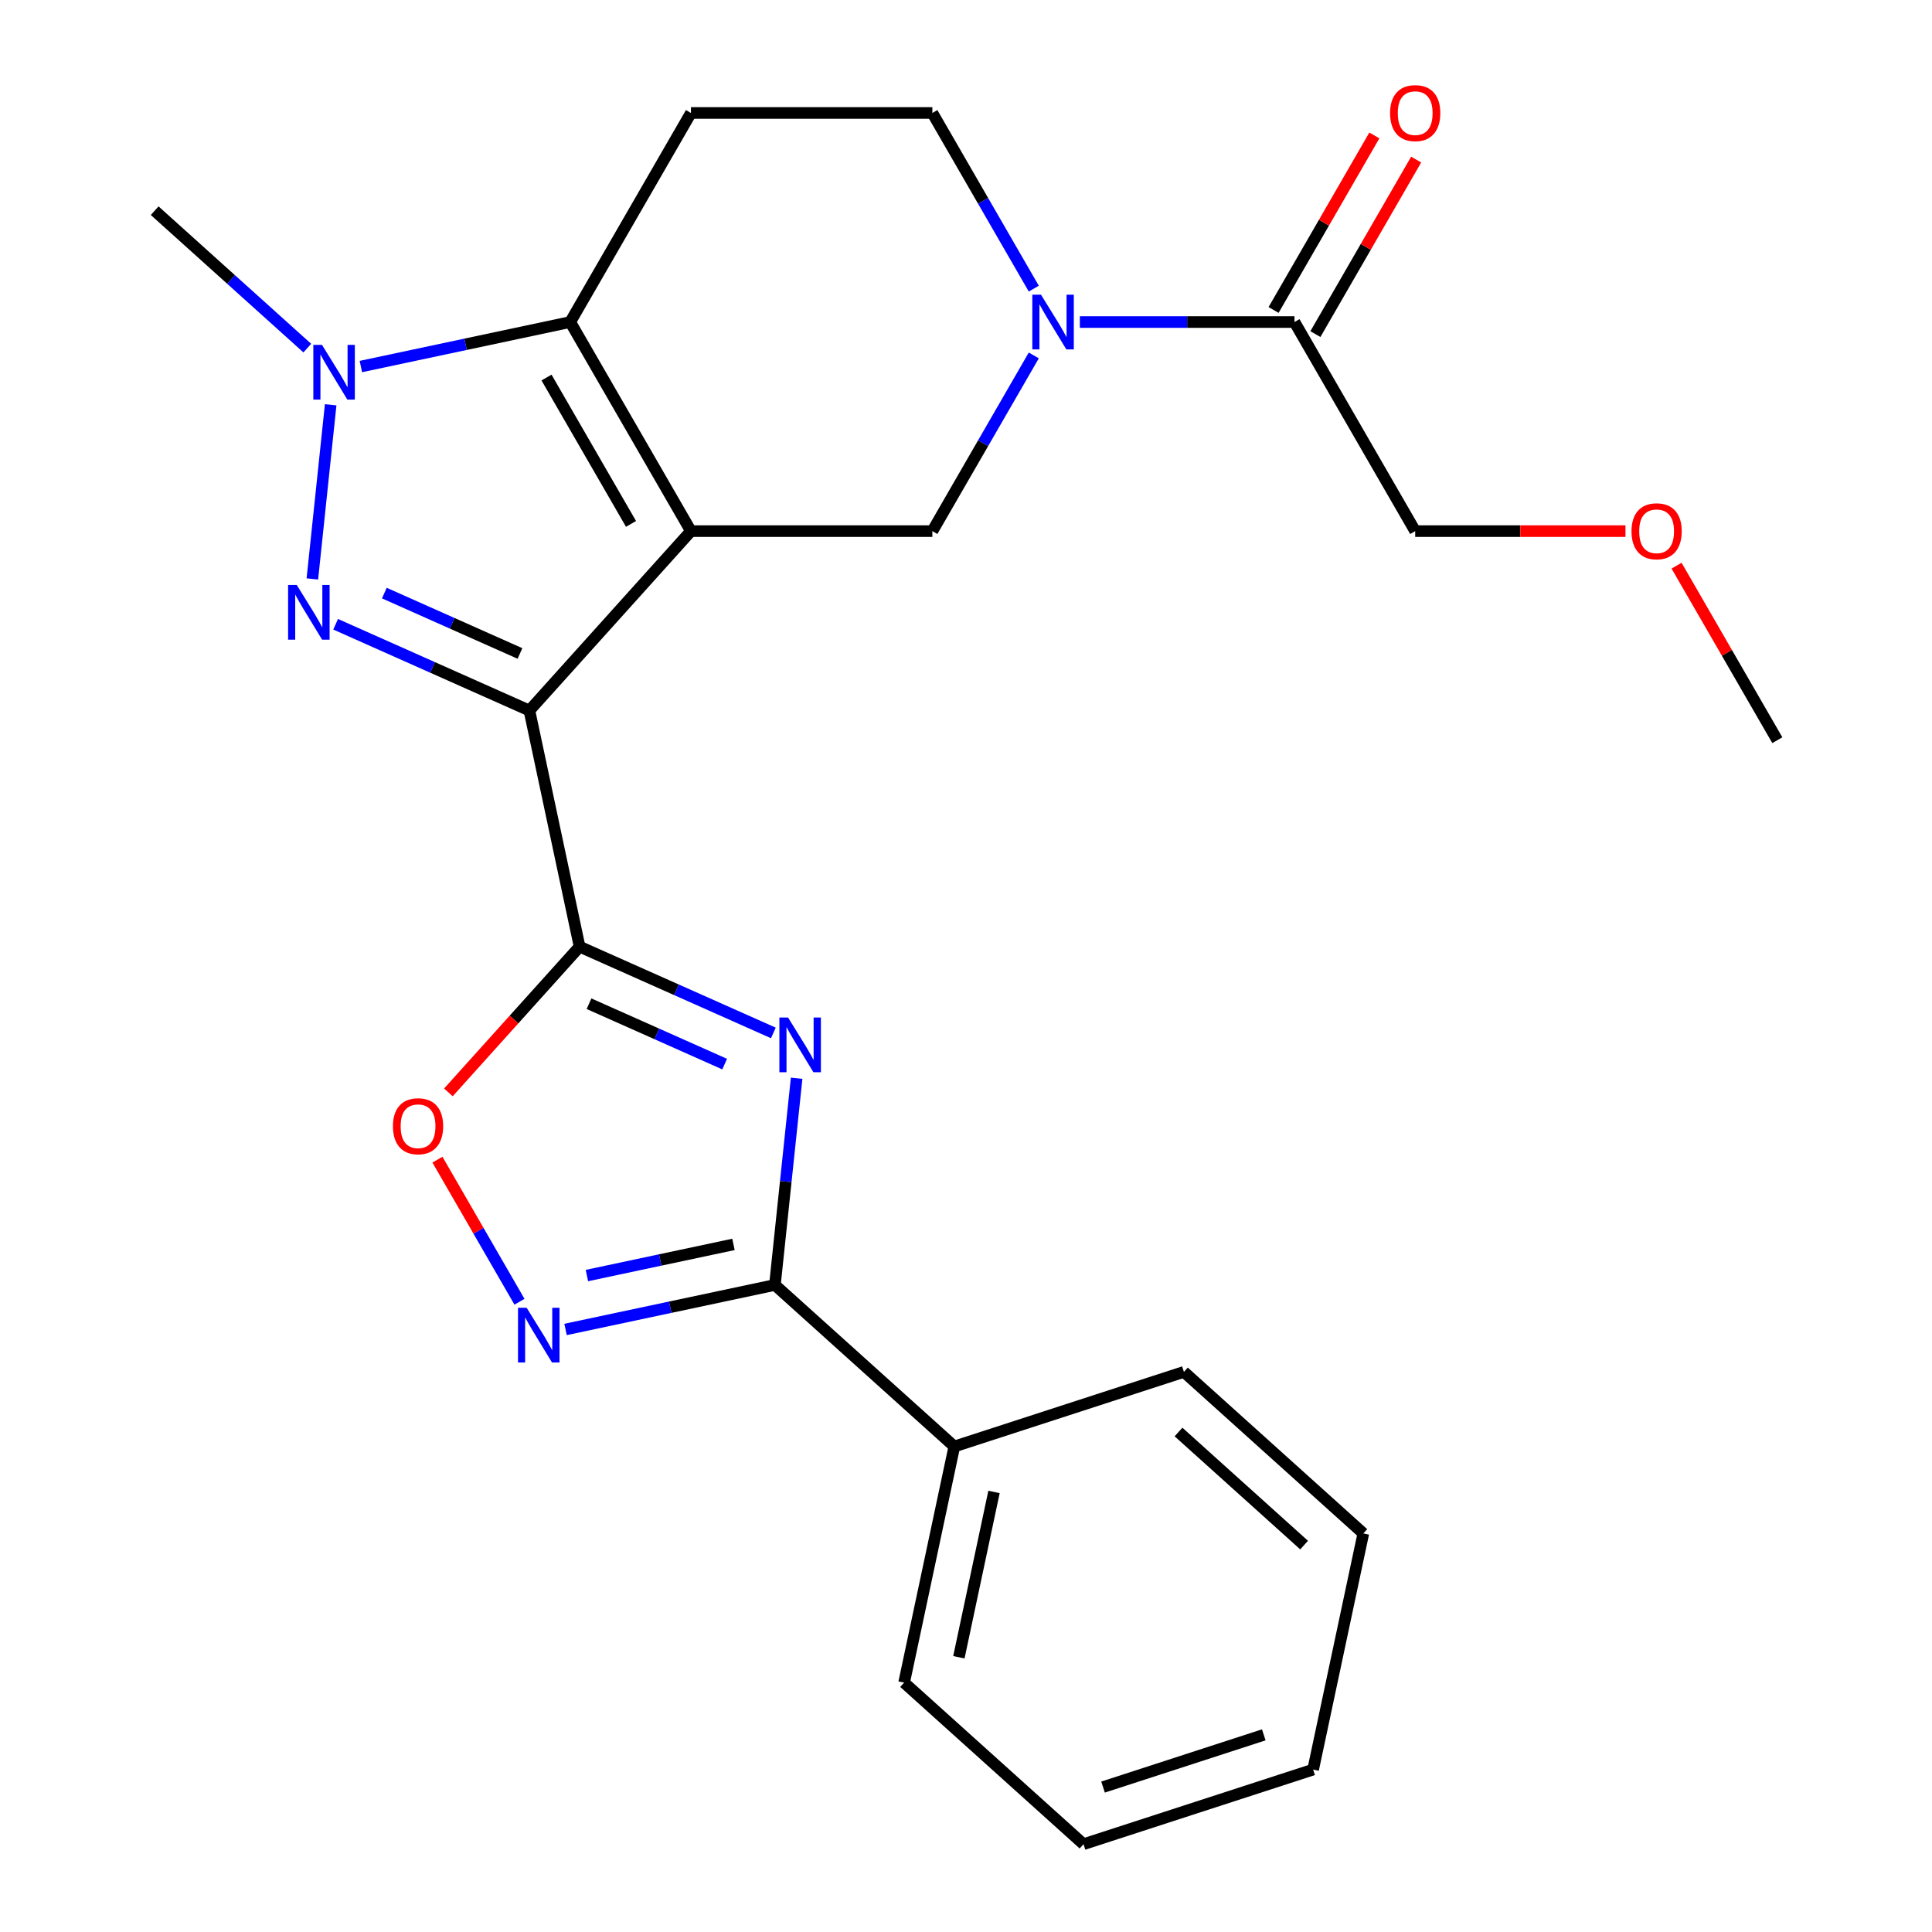 <?xml version='1.0' encoding='iso-8859-1'?>
<svg version='1.1' baseProfile='full'
              xmlns='http://www.w3.org/2000/svg'
                      xmlns:rdkit='http://www.rdkit.org/xml'
                      xmlns:xlink='http://www.w3.org/1999/xlink'
                  xml:space='preserve'
width='1000px' height='1000px' viewBox='0 0 1000 1000'>
<!-- END OF HEADER -->
<rect style='opacity:1.0;fill:#FFFFFF;stroke:none' width='1000' height='1000' x='0' y='0'> </rect>
<path class='bond-0' d='M 357.629,274.904 L 274.015,367.766' style='fill:none;fill-rule:evenodd;stroke:#000000;stroke-width:6px;stroke-linecap:butt;stroke-linejoin:miter;stroke-opacity:1' />
<path class='bond-4' d='M 357.629,274.904 L 295.15,166.687' style='fill:none;fill-rule:evenodd;stroke:#000000;stroke-width:6px;stroke-linecap:butt;stroke-linejoin:miter;stroke-opacity:1' />
<path class='bond-4' d='M 326.613,271.167 L 282.878,195.415' style='fill:none;fill-rule:evenodd;stroke:#000000;stroke-width:6px;stroke-linecap:butt;stroke-linejoin:miter;stroke-opacity:1' />
<path class='bond-9' d='M 357.629,274.904 L 482.587,274.904' style='fill:none;fill-rule:evenodd;stroke:#000000;stroke-width:6px;stroke-linecap:butt;stroke-linejoin:miter;stroke-opacity:1' />
<path class='bond-1' d='M 274.015,367.766 L 223.87,345.439' style='fill:none;fill-rule:evenodd;stroke:#000000;stroke-width:6px;stroke-linecap:butt;stroke-linejoin:miter;stroke-opacity:1' />
<path class='bond-1' d='M 223.87,345.439 L 173.724,323.113' style='fill:none;fill-rule:evenodd;stroke:#0000FF;stroke-width:6px;stroke-linecap:butt;stroke-linejoin:miter;stroke-opacity:1' />
<path class='bond-1' d='M 269.137,338.237 L 234.035,322.609' style='fill:none;fill-rule:evenodd;stroke:#000000;stroke-width:6px;stroke-linecap:butt;stroke-linejoin:miter;stroke-opacity:1' />
<path class='bond-1' d='M 234.035,322.609 L 198.933,306.98' style='fill:none;fill-rule:evenodd;stroke:#0000FF;stroke-width:6px;stroke-linecap:butt;stroke-linejoin:miter;stroke-opacity:1' />
<path class='bond-2' d='M 274.015,367.766 L 299.996,489.993' style='fill:none;fill-rule:evenodd;stroke:#000000;stroke-width:6px;stroke-linecap:butt;stroke-linejoin:miter;stroke-opacity:1' />
<path class='bond-25' d='M 161.677,299.657 L 171.151,209.517' style='fill:none;fill-rule:evenodd;stroke:#0000FF;stroke-width:6px;stroke-linecap:butt;stroke-linejoin:miter;stroke-opacity:1' />
<path class='bond-3' d='M 299.996,489.993 L 350.141,512.319' style='fill:none;fill-rule:evenodd;stroke:#000000;stroke-width:6px;stroke-linecap:butt;stroke-linejoin:miter;stroke-opacity:1' />
<path class='bond-3' d='M 350.141,512.319 L 400.286,534.645' style='fill:none;fill-rule:evenodd;stroke:#0000FF;stroke-width:6px;stroke-linecap:butt;stroke-linejoin:miter;stroke-opacity:1' />
<path class='bond-3' d='M 304.874,519.522 L 339.976,535.15' style='fill:none;fill-rule:evenodd;stroke:#000000;stroke-width:6px;stroke-linecap:butt;stroke-linejoin:miter;stroke-opacity:1' />
<path class='bond-3' d='M 339.976,535.15 L 375.078,550.779' style='fill:none;fill-rule:evenodd;stroke:#0000FF;stroke-width:6px;stroke-linecap:butt;stroke-linejoin:miter;stroke-opacity:1' />
<path class='bond-10' d='M 299.996,489.993 L 266.042,527.702' style='fill:none;fill-rule:evenodd;stroke:#000000;stroke-width:6px;stroke-linecap:butt;stroke-linejoin:miter;stroke-opacity:1' />
<path class='bond-10' d='M 266.042,527.702 L 232.089,565.411' style='fill:none;fill-rule:evenodd;stroke:#FF0000;stroke-width:6px;stroke-linecap:butt;stroke-linejoin:miter;stroke-opacity:1' />
<path class='bond-6' d='M 412.334,558.102 L 406.711,611.597' style='fill:none;fill-rule:evenodd;stroke:#0000FF;stroke-width:6px;stroke-linecap:butt;stroke-linejoin:miter;stroke-opacity:1' />
<path class='bond-6' d='M 406.711,611.597 L 401.089,665.092' style='fill:none;fill-rule:evenodd;stroke:#000000;stroke-width:6px;stroke-linecap:butt;stroke-linejoin:miter;stroke-opacity:1' />
<path class='bond-5' d='M 295.15,166.687 L 240.968,178.204' style='fill:none;fill-rule:evenodd;stroke:#000000;stroke-width:6px;stroke-linecap:butt;stroke-linejoin:miter;stroke-opacity:1' />
<path class='bond-5' d='M 240.968,178.204 L 186.786,189.72' style='fill:none;fill-rule:evenodd;stroke:#0000FF;stroke-width:6px;stroke-linecap:butt;stroke-linejoin:miter;stroke-opacity:1' />
<path class='bond-11' d='M 295.15,166.687 L 357.629,58.47' style='fill:none;fill-rule:evenodd;stroke:#000000;stroke-width:6px;stroke-linecap:butt;stroke-linejoin:miter;stroke-opacity:1' />
<path class='bond-16' d='M 159.058,180.184 L 119.559,144.619' style='fill:none;fill-rule:evenodd;stroke:#0000FF;stroke-width:6px;stroke-linecap:butt;stroke-linejoin:miter;stroke-opacity:1' />
<path class='bond-16' d='M 119.559,144.619 L 80.06,109.054' style='fill:none;fill-rule:evenodd;stroke:#000000;stroke-width:6px;stroke-linecap:butt;stroke-linejoin:miter;stroke-opacity:1' />
<path class='bond-14' d='M 401.089,665.092 L 493.951,748.705' style='fill:none;fill-rule:evenodd;stroke:#000000;stroke-width:6px;stroke-linecap:butt;stroke-linejoin:miter;stroke-opacity:1' />
<path class='bond-27' d='M 401.089,665.092 L 346.907,676.608' style='fill:none;fill-rule:evenodd;stroke:#000000;stroke-width:6px;stroke-linecap:butt;stroke-linejoin:miter;stroke-opacity:1' />
<path class='bond-27' d='M 346.907,676.608 L 292.725,688.125' style='fill:none;fill-rule:evenodd;stroke:#0000FF;stroke-width:6px;stroke-linecap:butt;stroke-linejoin:miter;stroke-opacity:1' />
<path class='bond-27' d='M 379.638,644.101 L 341.711,652.163' style='fill:none;fill-rule:evenodd;stroke:#000000;stroke-width:6px;stroke-linecap:butt;stroke-linejoin:miter;stroke-opacity:1' />
<path class='bond-27' d='M 341.711,652.163 L 303.784,660.224' style='fill:none;fill-rule:evenodd;stroke:#0000FF;stroke-width:6px;stroke-linecap:butt;stroke-linejoin:miter;stroke-opacity:1' />
<path class='bond-7' d='M 268.882,673.788 L 247.651,637.014' style='fill:none;fill-rule:evenodd;stroke:#0000FF;stroke-width:6px;stroke-linecap:butt;stroke-linejoin:miter;stroke-opacity:1' />
<path class='bond-7' d='M 247.651,637.014 L 226.42,600.24' style='fill:none;fill-rule:evenodd;stroke:#FF0000;stroke-width:6px;stroke-linecap:butt;stroke-linejoin:miter;stroke-opacity:1' />
<path class='bond-8' d='M 535.087,183.971 L 508.837,229.437' style='fill:none;fill-rule:evenodd;stroke:#0000FF;stroke-width:6px;stroke-linecap:butt;stroke-linejoin:miter;stroke-opacity:1' />
<path class='bond-8' d='M 508.837,229.437 L 482.587,274.904' style='fill:none;fill-rule:evenodd;stroke:#000000;stroke-width:6px;stroke-linecap:butt;stroke-linejoin:miter;stroke-opacity:1' />
<path class='bond-12' d='M 558.93,166.687 L 614.477,166.687' style='fill:none;fill-rule:evenodd;stroke:#0000FF;stroke-width:6px;stroke-linecap:butt;stroke-linejoin:miter;stroke-opacity:1' />
<path class='bond-12' d='M 614.477,166.687 L 670.024,166.687' style='fill:none;fill-rule:evenodd;stroke:#000000;stroke-width:6px;stroke-linecap:butt;stroke-linejoin:miter;stroke-opacity:1' />
<path class='bond-13' d='M 535.087,149.403 L 508.837,103.937' style='fill:none;fill-rule:evenodd;stroke:#0000FF;stroke-width:6px;stroke-linecap:butt;stroke-linejoin:miter;stroke-opacity:1' />
<path class='bond-13' d='M 508.837,103.937 L 482.587,58.47' style='fill:none;fill-rule:evenodd;stroke:#000000;stroke-width:6px;stroke-linecap:butt;stroke-linejoin:miter;stroke-opacity:1' />
<path class='bond-26' d='M 357.629,58.47 L 482.587,58.47' style='fill:none;fill-rule:evenodd;stroke:#000000;stroke-width:6px;stroke-linecap:butt;stroke-linejoin:miter;stroke-opacity:1' />
<path class='bond-15' d='M 680.845,172.935 L 706.922,127.768' style='fill:none;fill-rule:evenodd;stroke:#000000;stroke-width:6px;stroke-linecap:butt;stroke-linejoin:miter;stroke-opacity:1' />
<path class='bond-15' d='M 706.922,127.768 L 732.999,82.602' style='fill:none;fill-rule:evenodd;stroke:#FF0000;stroke-width:6px;stroke-linecap:butt;stroke-linejoin:miter;stroke-opacity:1' />
<path class='bond-15' d='M 659.202,160.439 L 685.279,115.273' style='fill:none;fill-rule:evenodd;stroke:#000000;stroke-width:6px;stroke-linecap:butt;stroke-linejoin:miter;stroke-opacity:1' />
<path class='bond-15' d='M 685.279,115.273 L 711.356,70.106' style='fill:none;fill-rule:evenodd;stroke:#FF0000;stroke-width:6px;stroke-linecap:butt;stroke-linejoin:miter;stroke-opacity:1' />
<path class='bond-17' d='M 670.024,166.687 L 732.503,274.904' style='fill:none;fill-rule:evenodd;stroke:#000000;stroke-width:6px;stroke-linecap:butt;stroke-linejoin:miter;stroke-opacity:1' />
<path class='bond-19' d='M 493.951,748.705 L 467.97,870.932' style='fill:none;fill-rule:evenodd;stroke:#000000;stroke-width:6px;stroke-linecap:butt;stroke-linejoin:miter;stroke-opacity:1' />
<path class='bond-19' d='M 514.499,772.235 L 496.313,857.794' style='fill:none;fill-rule:evenodd;stroke:#000000;stroke-width:6px;stroke-linecap:butt;stroke-linejoin:miter;stroke-opacity:1' />
<path class='bond-20' d='M 493.951,748.705 L 612.793,710.091' style='fill:none;fill-rule:evenodd;stroke:#000000;stroke-width:6px;stroke-linecap:butt;stroke-linejoin:miter;stroke-opacity:1' />
<path class='bond-18' d='M 732.503,274.904 L 786.92,274.904' style='fill:none;fill-rule:evenodd;stroke:#000000;stroke-width:6px;stroke-linecap:butt;stroke-linejoin:miter;stroke-opacity:1' />
<path class='bond-18' d='M 786.92,274.904 L 841.337,274.904' style='fill:none;fill-rule:evenodd;stroke:#FF0000;stroke-width:6px;stroke-linecap:butt;stroke-linejoin:miter;stroke-opacity:1' />
<path class='bond-21' d='M 867.786,292.788 L 893.863,337.954' style='fill:none;fill-rule:evenodd;stroke:#FF0000;stroke-width:6px;stroke-linecap:butt;stroke-linejoin:miter;stroke-opacity:1' />
<path class='bond-21' d='M 893.863,337.954 L 919.94,383.121' style='fill:none;fill-rule:evenodd;stroke:#000000;stroke-width:6px;stroke-linecap:butt;stroke-linejoin:miter;stroke-opacity:1' />
<path class='bond-22' d='M 467.97,870.932 L 560.832,954.545' style='fill:none;fill-rule:evenodd;stroke:#000000;stroke-width:6px;stroke-linecap:butt;stroke-linejoin:miter;stroke-opacity:1' />
<path class='bond-23' d='M 612.793,710.091 L 705.655,793.704' style='fill:none;fill-rule:evenodd;stroke:#000000;stroke-width:6px;stroke-linecap:butt;stroke-linejoin:miter;stroke-opacity:1' />
<path class='bond-23' d='M 609.999,741.205 L 675.003,799.734' style='fill:none;fill-rule:evenodd;stroke:#000000;stroke-width:6px;stroke-linecap:butt;stroke-linejoin:miter;stroke-opacity:1' />
<path class='bond-28' d='M 560.832,954.545 L 679.674,915.931' style='fill:none;fill-rule:evenodd;stroke:#000000;stroke-width:6px;stroke-linecap:butt;stroke-linejoin:miter;stroke-opacity:1' />
<path class='bond-28' d='M 570.936,924.985 L 654.125,897.955' style='fill:none;fill-rule:evenodd;stroke:#000000;stroke-width:6px;stroke-linecap:butt;stroke-linejoin:miter;stroke-opacity:1' />
<path class='bond-24' d='M 705.655,793.704 L 679.674,915.931' style='fill:none;fill-rule:evenodd;stroke:#000000;stroke-width:6px;stroke-linecap:butt;stroke-linejoin:miter;stroke-opacity:1' />
<path  class='atom-2' d='M 153.601 302.781
L 162.881 317.781
Q 163.801 319.261, 165.281 321.941
Q 166.761 324.621, 166.841 324.781
L 166.841 302.781
L 170.601 302.781
L 170.601 331.101
L 166.721 331.101
L 156.761 314.701
Q 155.601 312.781, 154.361 310.581
Q 153.161 308.381, 152.801 307.701
L 152.801 331.101
L 149.121 331.101
L 149.121 302.781
L 153.601 302.781
' fill='#0000FF'/>
<path  class='atom-4' d='M 407.89 526.658
L 417.17 541.658
Q 418.09 543.138, 419.57 545.818
Q 421.05 548.498, 421.13 548.658
L 421.13 526.658
L 424.89 526.658
L 424.89 554.978
L 421.01 554.978
L 411.05 538.578
Q 409.89 536.658, 408.65 534.458
Q 407.45 532.258, 407.09 531.578
L 407.09 554.978
L 403.41 554.978
L 403.41 526.658
L 407.89 526.658
' fill='#0000FF'/>
<path  class='atom-6' d='M 166.662 178.507
L 175.942 193.507
Q 176.862 194.987, 178.342 197.667
Q 179.822 200.347, 179.902 200.507
L 179.902 178.507
L 183.662 178.507
L 183.662 206.827
L 179.782 206.827
L 169.822 190.427
Q 168.662 188.507, 167.422 186.307
Q 166.222 184.107, 165.862 183.427
L 165.862 206.827
L 162.182 206.827
L 162.182 178.507
L 166.662 178.507
' fill='#0000FF'/>
<path  class='atom-8' d='M 272.601 676.912
L 281.881 691.912
Q 282.801 693.392, 284.281 696.072
Q 285.761 698.752, 285.841 698.912
L 285.841 676.912
L 289.601 676.912
L 289.601 705.232
L 285.721 705.232
L 275.761 688.832
Q 274.601 686.912, 273.361 684.712
Q 272.161 682.512, 271.801 681.832
L 271.801 705.232
L 268.121 705.232
L 268.121 676.912
L 272.601 676.912
' fill='#0000FF'/>
<path  class='atom-9' d='M 538.806 152.527
L 548.086 167.527
Q 549.006 169.007, 550.486 171.687
Q 551.966 174.367, 552.046 174.527
L 552.046 152.527
L 555.806 152.527
L 555.806 180.847
L 551.926 180.847
L 541.966 164.447
Q 540.806 162.527, 539.566 160.327
Q 538.366 158.127, 538.006 157.447
L 538.006 180.847
L 534.326 180.847
L 534.326 152.527
L 538.806 152.527
' fill='#0000FF'/>
<path  class='atom-11' d='M 203.382 582.935
Q 203.382 576.135, 206.742 572.335
Q 210.102 568.535, 216.382 568.535
Q 222.662 568.535, 226.022 572.335
Q 229.382 576.135, 229.382 582.935
Q 229.382 589.815, 225.982 593.735
Q 222.582 597.615, 216.382 597.615
Q 210.142 597.615, 206.742 593.735
Q 203.382 589.855, 203.382 582.935
M 216.382 594.415
Q 220.702 594.415, 223.022 591.535
Q 225.382 588.615, 225.382 582.935
Q 225.382 577.375, 223.022 574.575
Q 220.702 571.735, 216.382 571.735
Q 212.062 571.735, 209.702 574.535
Q 207.382 577.335, 207.382 582.935
Q 207.382 588.655, 209.702 591.535
Q 212.062 594.415, 216.382 594.415
' fill='#FF0000'/>
<path  class='atom-16' d='M 719.503 58.55
Q 719.503 51.75, 722.863 47.95
Q 726.223 44.15, 732.503 44.15
Q 738.783 44.15, 742.143 47.95
Q 745.503 51.75, 745.503 58.55
Q 745.503 65.43, 742.103 69.35
Q 738.703 73.23, 732.503 73.23
Q 726.263 73.23, 722.863 69.35
Q 719.503 65.47, 719.503 58.55
M 732.503 70.03
Q 736.823 70.03, 739.143 67.15
Q 741.503 64.23, 741.503 58.55
Q 741.503 52.99, 739.143 50.19
Q 736.823 47.35, 732.503 47.35
Q 728.183 47.35, 725.823 50.15
Q 723.503 52.95, 723.503 58.55
Q 723.503 64.27, 725.823 67.15
Q 728.183 70.03, 732.503 70.03
' fill='#FF0000'/>
<path  class='atom-19' d='M 844.461 274.984
Q 844.461 268.184, 847.821 264.384
Q 851.181 260.584, 857.461 260.584
Q 863.741 260.584, 867.101 264.384
Q 870.461 268.184, 870.461 274.984
Q 870.461 281.864, 867.061 285.784
Q 863.661 289.664, 857.461 289.664
Q 851.221 289.664, 847.821 285.784
Q 844.461 281.904, 844.461 274.984
M 857.461 286.464
Q 861.781 286.464, 864.101 283.584
Q 866.461 280.664, 866.461 274.984
Q 866.461 269.424, 864.101 266.624
Q 861.781 263.784, 857.461 263.784
Q 853.141 263.784, 850.781 266.584
Q 848.461 269.384, 848.461 274.984
Q 848.461 280.704, 850.781 283.584
Q 853.141 286.464, 857.461 286.464
' fill='#FF0000'/>
</svg>
